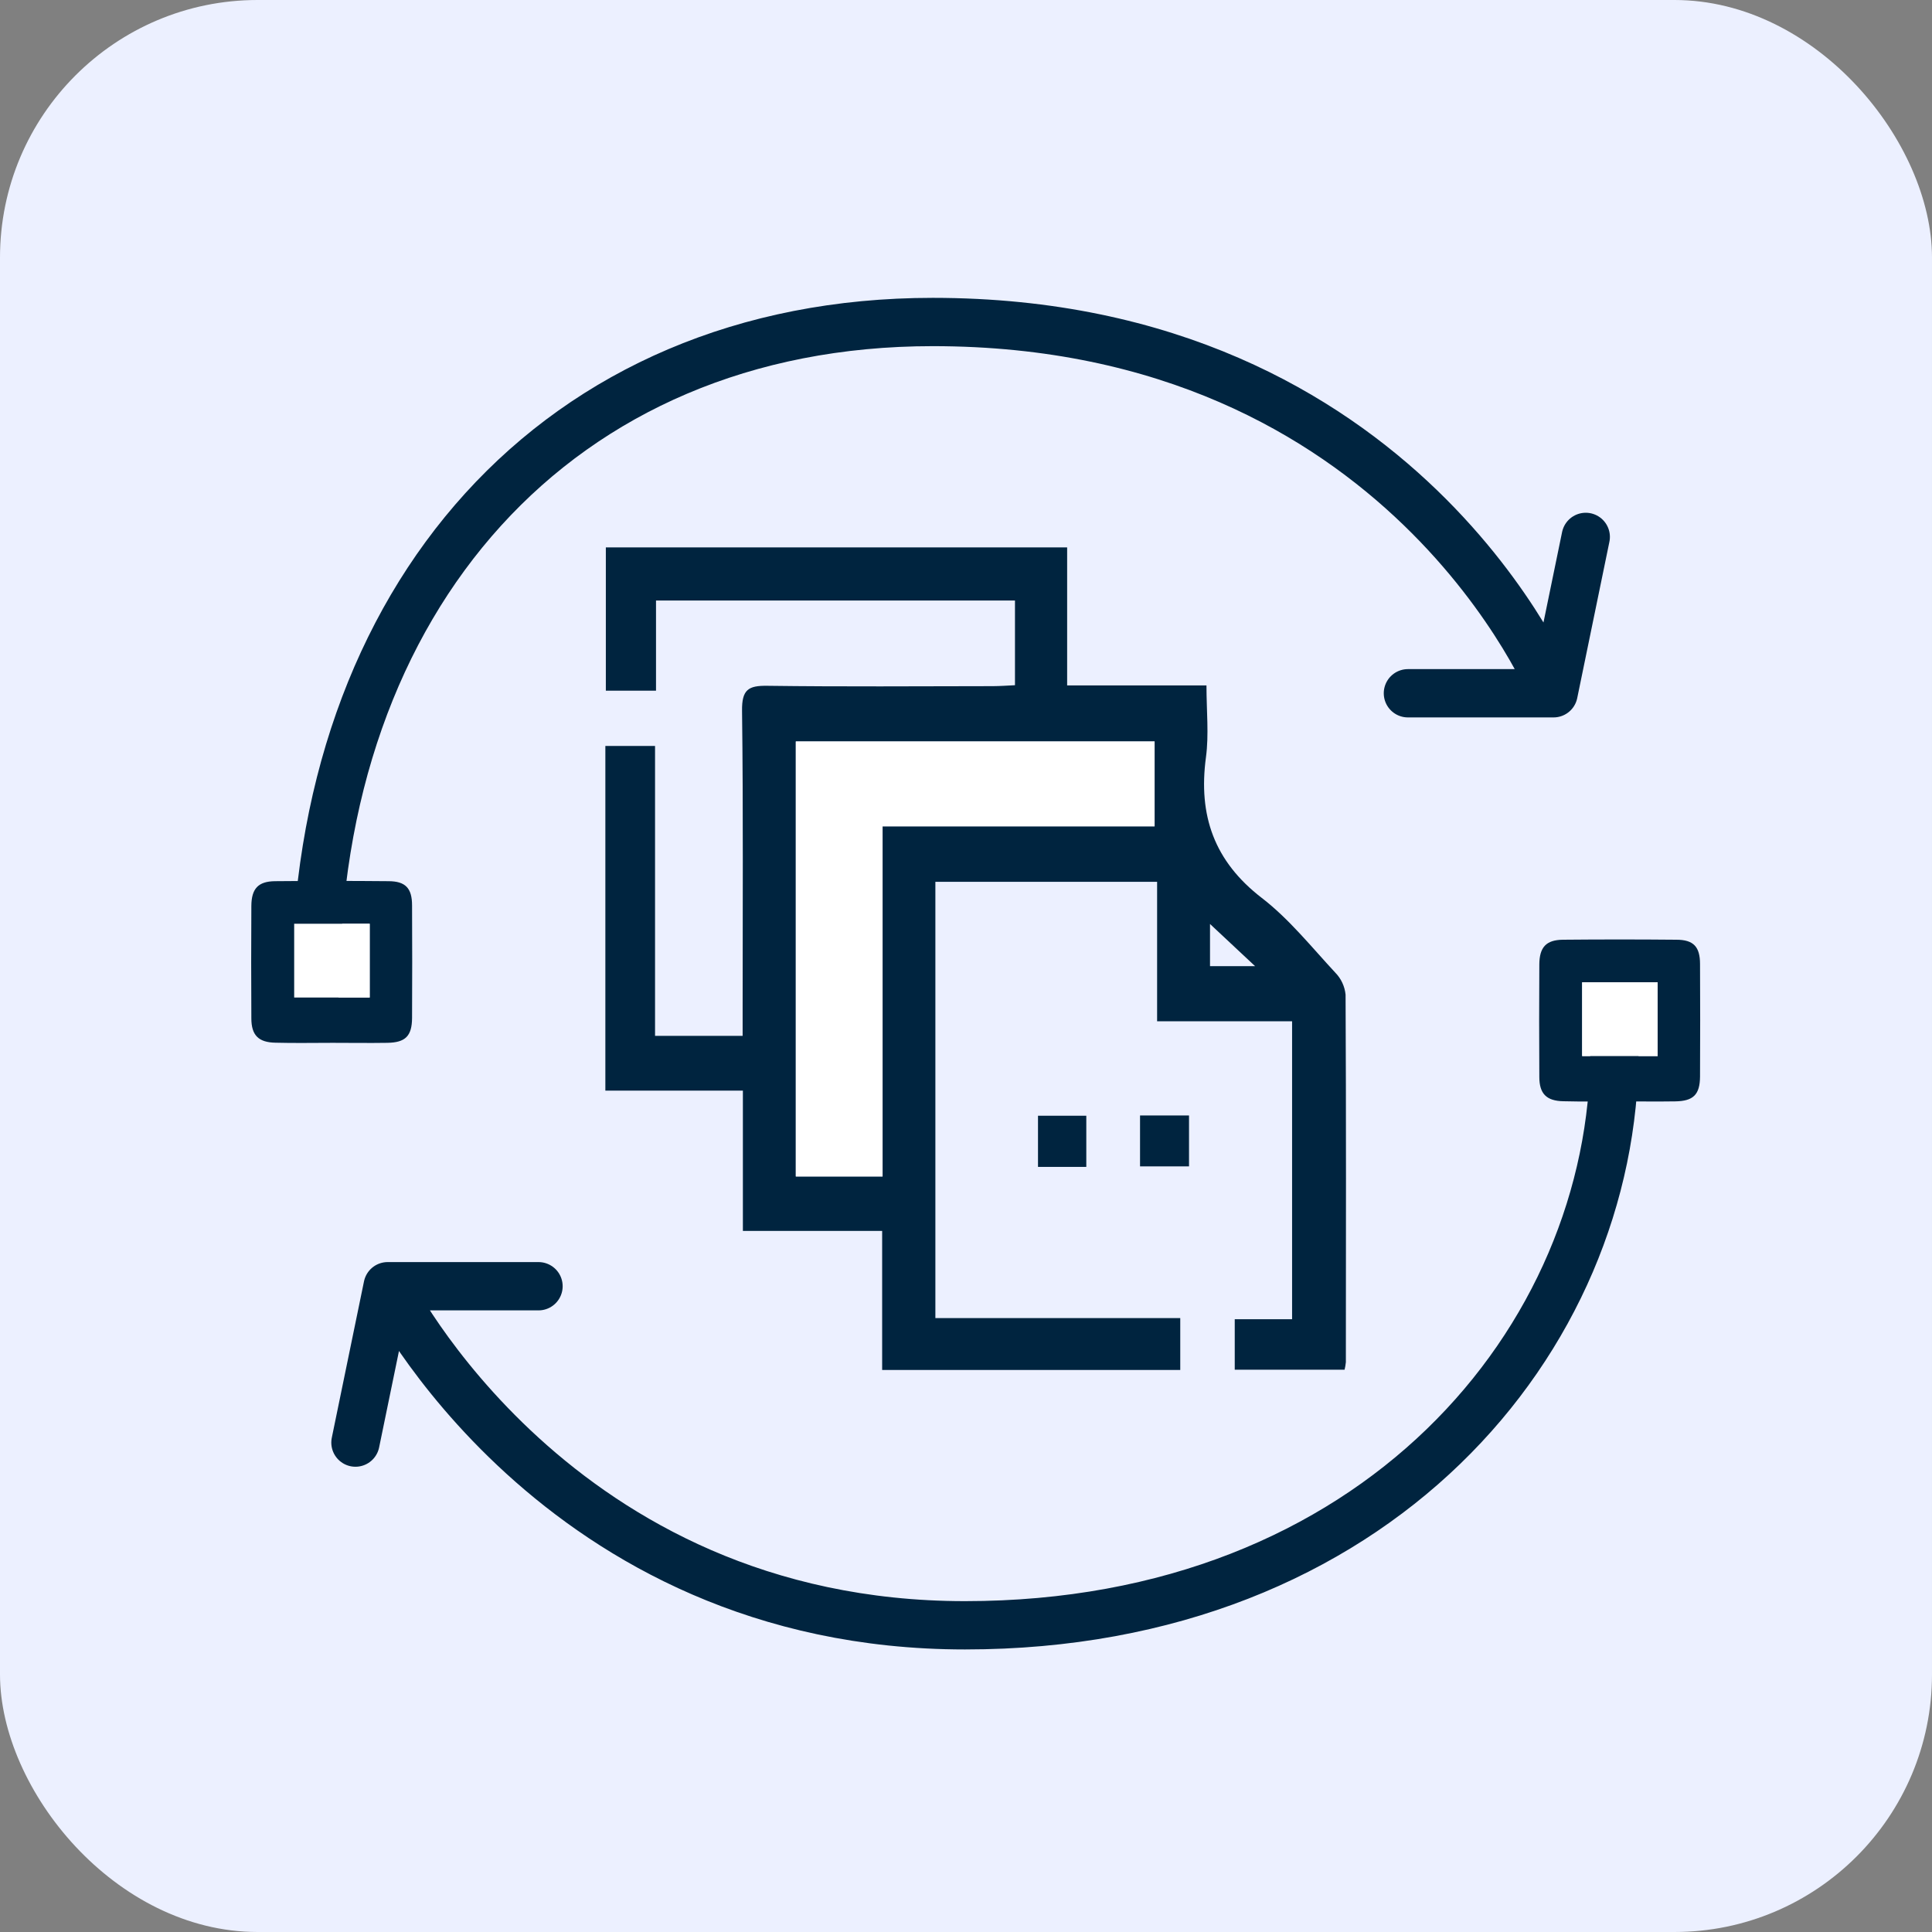 <svg width="60" height="60" viewBox="0 0 60 60" fill="none" xmlns="http://www.w3.org/2000/svg">
<rect x="0" y="0" width="60" height="60" fill="#808080" stroke="none"/>
<rect width="60" height="60" rx="8" fill="#ECF0FF"/>
<path d="M31.521 21.28V18.649H20.373V21.449H18.815V17H33.141V21.287H37.468C37.468 22.081 37.547 22.811 37.452 23.516C37.208 25.331 37.712 26.749 39.182 27.883C40.034 28.538 40.729 29.41 41.469 30.207C41.649 30.39 41.762 30.631 41.788 30.89C41.807 34.695 41.8 38.5 41.797 42.304C41.789 42.383 41.776 42.461 41.757 42.538H38.346V40.97H40.127V31.717H35.935V27.386H29.049V40.934H36.654V42.546H27.396V38.227H23.071V33.871H18.8V23.167H20.343V32.17H23.063V31.432C23.063 28.313 23.084 25.194 23.045 22.075C23.036 21.413 23.243 21.289 23.833 21.298C26.167 21.329 28.502 21.312 30.837 21.309C31.054 21.308 31.271 21.292 31.521 21.28ZM35.857 23.027H24.715V36.536H27.409V25.662H35.857V23.027ZM37.578 30.005H38.978C38.461 29.52 38.028 29.114 37.578 28.695V30.005Z" fill="#00243F"/>
<path d="M33.736 36.239H32.236V34.65H33.736V36.239Z" fill="#00243F"/>
<path d="M35.405 34.642H36.926V36.223H35.405V34.642Z" fill="#00243F"/>
<path d="M35.857 23.027V25.662H27.409V36.536H24.715V23.027H35.857Z" fill="white"/>
<path d="M50.138 32.628C50.138 41.613 42.704 50.475 29.969 50.475C17.234 50.475 12.039 39.945 12.039 39.945M12.039 39.945H16.724M12.039 39.945L11.039 44.801M9.801 30.737C9.801 18.613 17.29 10 28.969 10C43.638 10 48.247 21.53 48.247 21.53M48.247 21.53L49.247 16.674M48.247 21.53H43.724" stroke="#00243F" stroke-width="1.5" stroke-linecap="round" stroke-linejoin="round"/>
<path d="M50.331 34.204C50.896 34.204 51.46 34.213 52.024 34.204C52.588 34.196 52.792 33.996 52.796 33.432C52.802 32.269 52.802 31.105 52.796 29.939C52.796 29.4 52.592 29.184 52.059 29.184C50.886 29.173 49.712 29.173 48.538 29.184C48.017 29.19 47.809 29.416 47.805 29.951C47.798 31.114 47.798 32.279 47.805 33.444C47.805 33.968 48.027 34.19 48.55 34.2C49.141 34.216 49.736 34.204 50.331 34.204ZM51.48 30.506V32.797H49.136V30.506H51.48Z" fill="#00243F"/>
<path d="M51.48 30.506H49.135V32.797H51.48V30.506Z" fill="white"/>
<path d="M10.332 32.386C10.897 32.386 11.461 32.395 12.025 32.386C12.589 32.378 12.793 32.178 12.797 31.614C12.803 30.451 12.803 29.287 12.797 28.121C12.797 27.582 12.593 27.366 12.06 27.366C10.887 27.355 9.713 27.355 8.539 27.366C8.018 27.372 7.81 27.598 7.806 28.133C7.799 29.297 7.799 30.461 7.806 31.626C7.806 32.15 8.028 32.372 8.551 32.382C9.142 32.398 9.737 32.386 10.332 32.386ZM11.481 28.688V30.979H9.137V28.688H11.481Z" fill="#00243F"/>
<path d="M11.481 28.688H9.136V30.979H11.481V28.688Z" fill="white"/>
</svg>
